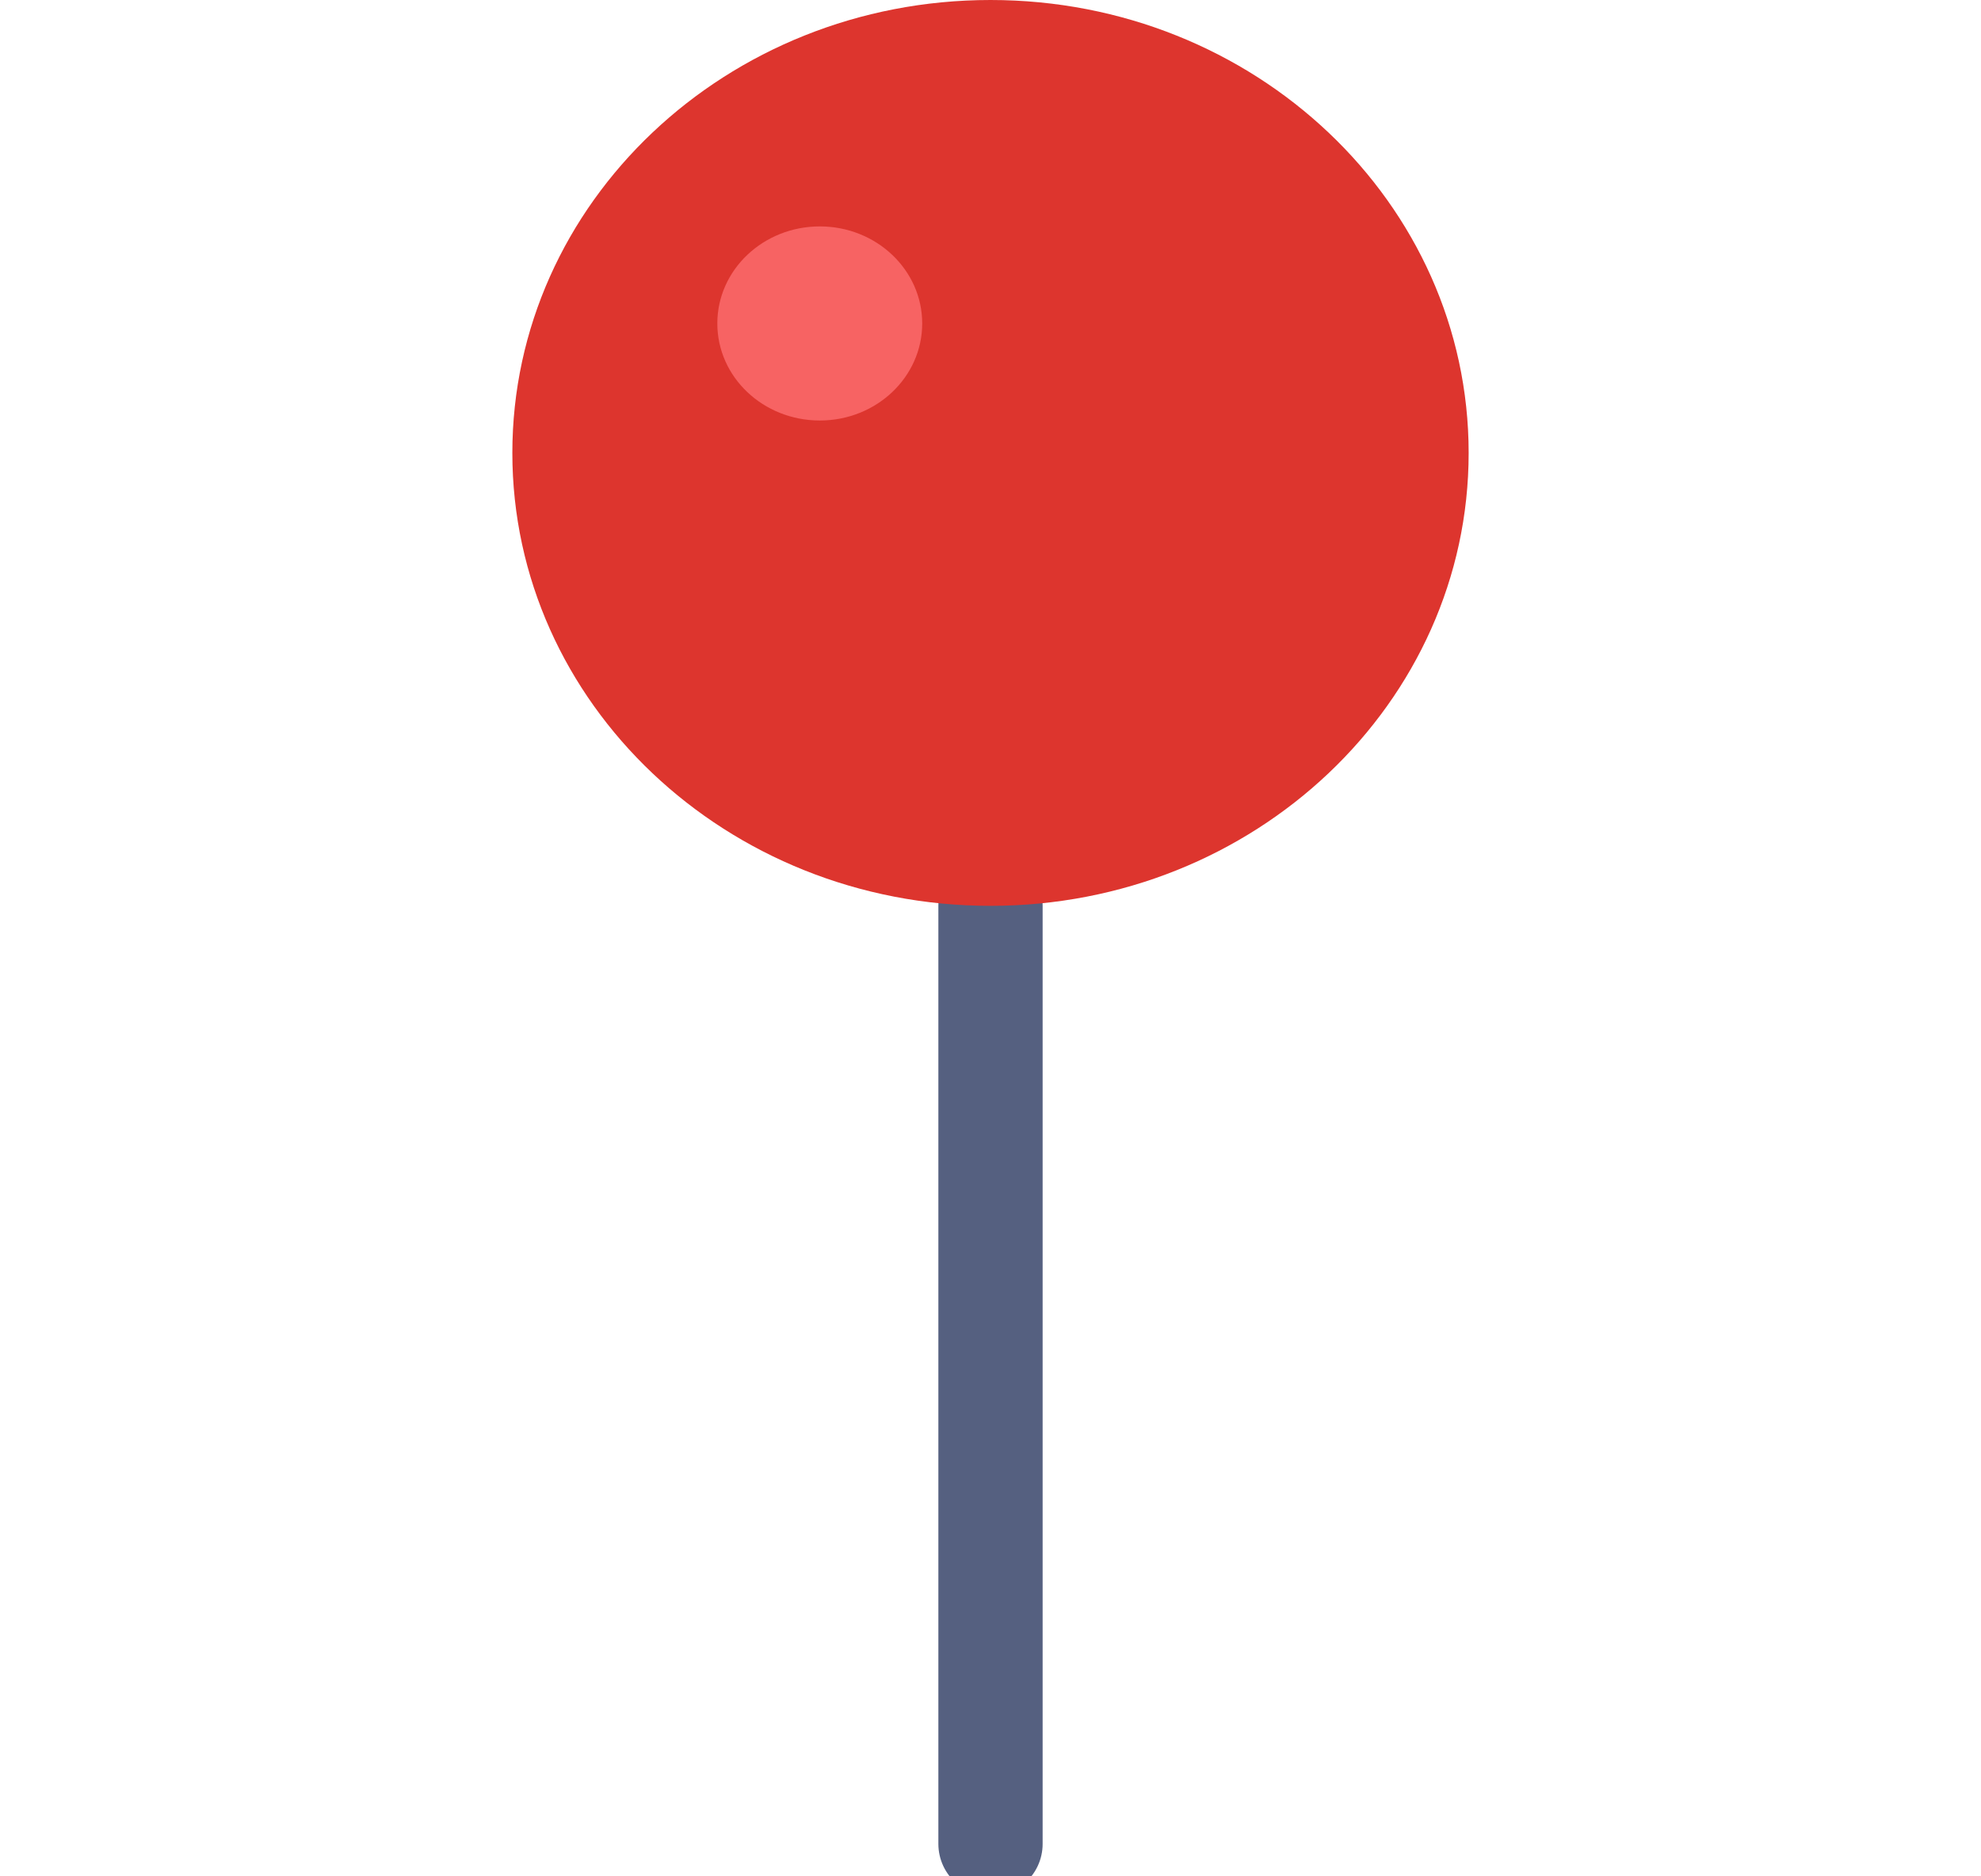 <?xml version="1.0" encoding="UTF-8"?> <svg xmlns="http://www.w3.org/2000/svg" width="19" height="18" viewBox="0 0 19 18" fill="none"><g clip-path="url(#clip0_65_1082)"><path d="M9.5 8.689V17.689" stroke="#556080" stroke-miterlimit="10" stroke-linecap="round"></path><path d="M9.5 8.69C12.033 8.69 14.086 6.744 14.086 4.345C14.086 1.945 12.033 0 9.5 0C6.967 0 4.914 1.945 4.914 4.345C4.914 6.744 6.967 8.69 9.5 8.69Z" fill="#DD352E"></path><path d="M7.863 4.034C8.405 4.034 8.845 3.618 8.845 3.103C8.845 2.589 8.405 2.172 7.863 2.172C7.32 2.172 6.88 2.589 6.88 3.103C6.88 3.618 7.32 4.034 7.863 4.034Z" fill="#F76363"></path></g><defs><clipPath id="clip0_65_1082"><rect width="19" height="18" fill="white"></rect></clipPath></defs></svg> 